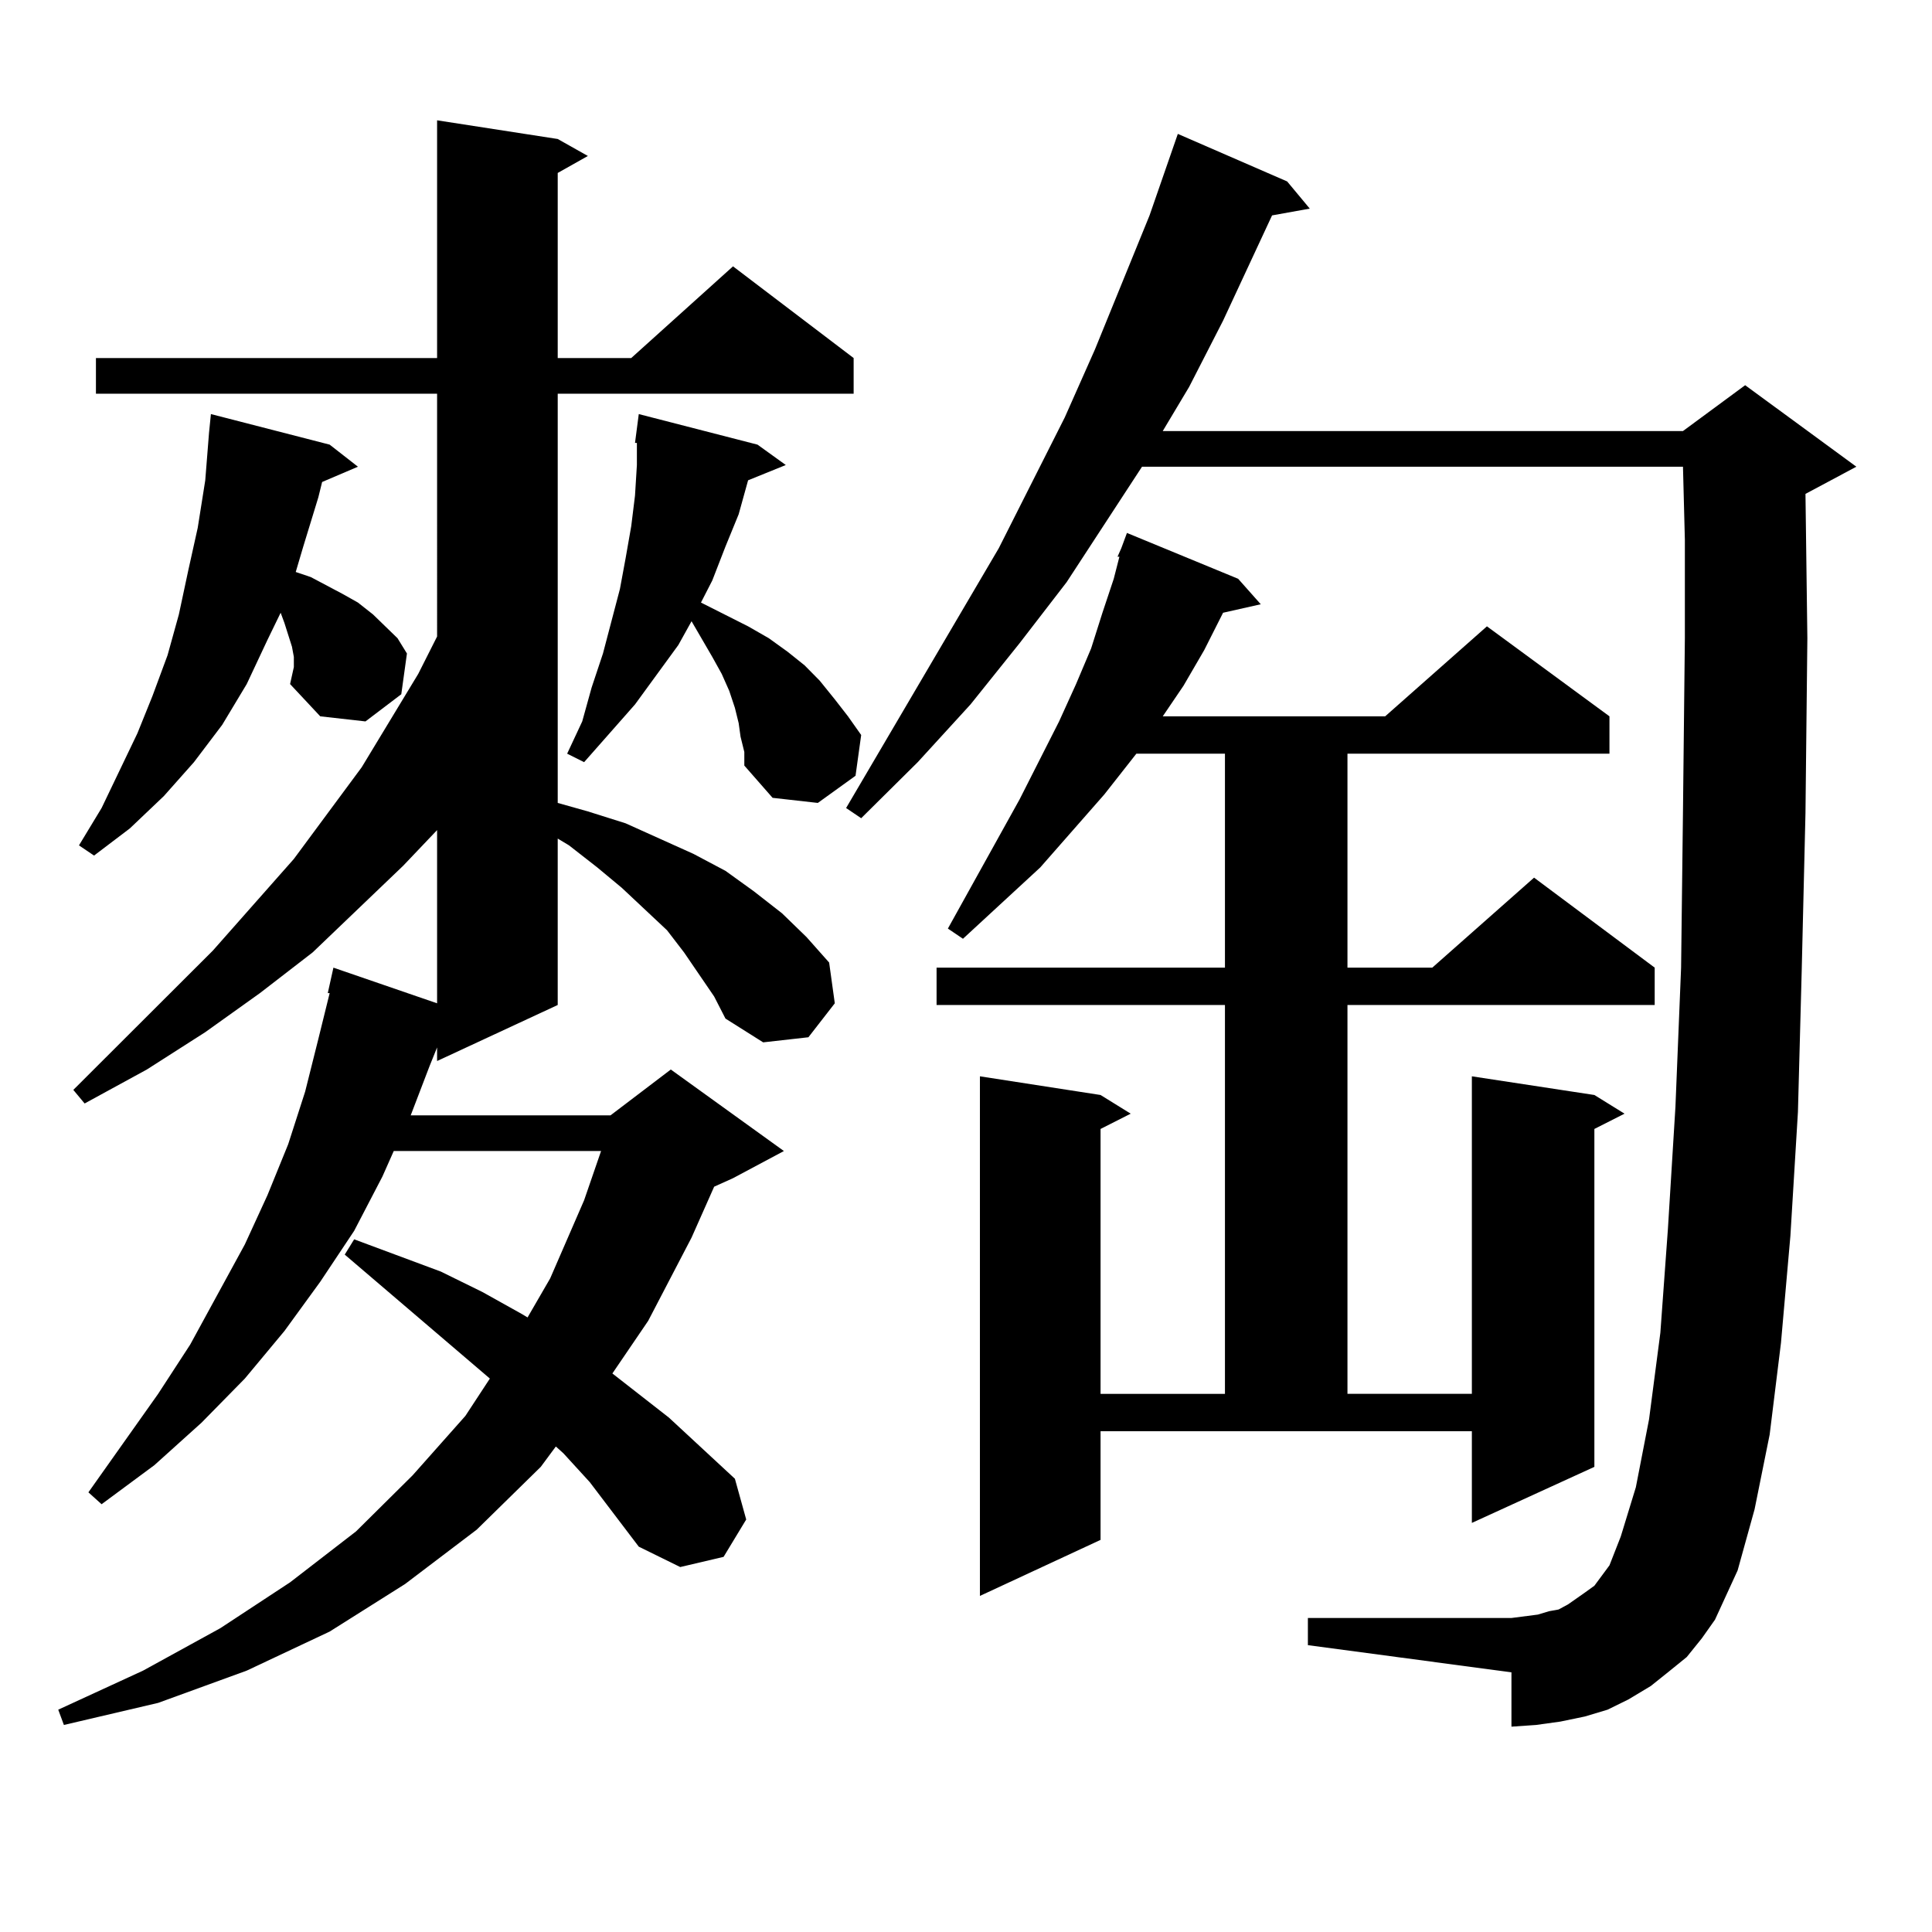 <?xml version="1.0" encoding="utf-8"?>
<!-- Generator: Adobe Illustrator 16.0.0, SVG Export Plug-In . SVG Version: 6.00 Build 0)  -->
<!DOCTYPE svg PUBLIC "-//W3C//DTD SVG 1.1//EN" "http://www.w3.org/Graphics/SVG/1.1/DTD/svg11.dtd">
<svg version="1.1" id="图层_1" xmlns="http://www.w3.org/2000/svg" xmlns:xlink="http://www.w3.org/1999/xlink" x="0px" y="0px"
	 width="1000px" height="1000px" viewBox="0 0 1000 1000" enable-background="new 0 0 1000 1000" xml:space="preserve">
<path d="M369.649,515.789l-15.609-22.852l-8.78-11.426l-23.414-21.973l-12.683-10.547l-14.634-11.426l-5.854-3.516v86.133
	l-62.438,29.004v-7.031l-3.902,9.668l-9.756,25.488h103.412l31.219-23.73l58.535,42.188l-26.341,14.063l-9.756,4.395l-11.707,26.367
	l-22.438,43.066l-18.536,27.246l29.268,22.852l34.146,31.641l5.854,21.094l-11.707,19.336l-22.438,5.273l-21.463-10.547
	l-25.365-33.398l-13.658-14.941l-3.902-3.516l-7.805,10.547l-33.17,32.52l-37.072,28.125L170.63,844.5l-42.926,20.215
	l-45.853,16.699L33.072,892.84l-2.927-7.91l43.901-20.215l39.999-21.973l36.097-23.73l34.146-26.367l29.268-29.004l27.316-30.762
	l12.683-19.336l-75.12-64.16l4.878-7.91l44.877,16.699l21.463,10.547l20.487,11.426l2.927,1.758l11.707-20.215l17.561-40.43
	l8.78-25.488H203.8l-5.854,13.184l-14.634,28.125l-17.561,26.367l-18.536,25.488l-20.487,24.609l-22.438,22.852L79.9,758.367
	l-27.316,20.215l-6.829-6.152l36.097-50.977l16.585-25.488l28.292-51.855l11.707-25.488l10.731-26.367l8.78-27.246l6.829-27.246
	l5.854-23.73h-0.976l2.927-13.184l53.657,18.457v-89.648l-17.561,18.457l-46.828,44.824l-27.316,21.094l-28.292,20.215
	l-30.243,19.336L43.804,571.16l-5.854-7.031l72.193-72.07l41.95-47.461l35.121-47.461l29.268-48.34l9.756-19.336V203.777H49.657
	V185.32h176.581V62.273l62.438,9.668l15.609,8.789l-15.609,8.789v95.801h38.048l52.682-47.461l62.438,47.461v18.457H288.676v211.816
	l15.609,4.395l19.512,6.152l35.121,15.82l16.585,8.789l14.634,10.547l14.634,11.426l12.683,12.305l11.707,13.184l2.927,21.094
	l-13.658,17.578l-23.414,2.637l-19.512-12.305L369.649,515.789z M150.143,354.07l1.951-8.789v-5.273l-0.976-5.273l-1.951-6.152
	l-1.951-6.152l-1.951-5.273l-6.829,14.063l-10.731,22.852l-12.683,21.094L100.388,394.5l-15.609,17.578l-17.561,16.699
	L48.682,442.84l-7.805-5.273l11.707-19.336l18.536-38.672l7.805-19.336l7.805-21.094l5.854-21.094l4.878-22.852l4.878-21.973
	l3.902-24.609l1.951-24.609l0.976-9.668l61.462,15.82l14.634,11.426l-18.536,7.91l-1.951,7.91l-7.805,25.488l-3.902,13.184
	l7.805,2.637l16.585,8.789l7.805,4.395l7.805,6.152l12.683,12.305l4.878,7.91l-2.927,21.094l-18.536,14.063l-23.414-2.637
	L150.143,354.07z M383.308,381.316l-0.976-7.031l-1.951-7.91l-2.927-8.789l-3.902-8.789l-4.878-8.789l-10.731-18.457l-6.829,12.305
	l-22.438,30.762L302.334,394.5l-8.78-4.395l7.805-16.699l4.878-17.578l5.854-17.578l8.78-33.398l2.927-15.82l2.927-16.699
	l1.951-15.82l0.976-15.82v-11.426h-0.976l1.951-14.941l61.462,15.82l14.634,10.547l-19.512,7.91l-4.878,17.578l-6.829,16.699
	l-6.829,17.578l-5.854,11.426l24.39,12.305l10.731,6.152l9.756,7.031l8.78,7.031l7.805,7.91l7.805,9.668l6.829,8.789l6.829,9.668
	l-2.927,21.094l-19.512,14.063l-23.414-2.637l-14.634-16.699v-7.031L383.308,381.316z M873.052,857.684l-9.756,7.91l-8.78,7.031
	l-11.707,7.031l-10.731,5.273l-11.707,3.516l-12.683,2.637l-12.683,1.758l-12.683,0.879v-28.125l-105.363-14.063v-14.063h105.363
	l6.829-0.879l6.829-0.879l5.854-1.758l4.878-0.879l4.878-2.637l8.78-6.152l4.878-3.516l7.805-10.547l5.854-14.941l7.805-25.488
	l6.829-35.156l5.854-44.824l3.902-53.613l3.902-63.281l2.927-72.07l0.976-80.859l0.976-89.648v-50.977l-0.976-37.793H591.107
	l-39.023,59.766l-24.39,31.641l-25.365,31.641L475.013,394.5l-29.268,29.004l-7.805-5.273l79.022-134.473l34.146-67.676
	l15.609-35.156l28.292-69.434l14.634-42.188l56.584,24.609l11.707,14.063l-19.512,3.516l-25.365,54.492l-17.561,34.277
	l-13.658,22.852h269.262l32.194-23.73l57.56,42.188l-26.341,14.063l0.976,74.707l-0.976,90.527l-1.951,81.738l-1.951,72.949
	l-3.902,64.16l-4.878,55.371l-5.854,47.461l-7.805,38.672l-8.78,31.641l-11.707,25.488l-6.829,9.668L873.052,857.684z
	 M569.645,797.039l-62.438,29.004V557.098l62.438,9.668l15.609,9.668l-15.609,7.91v137.109h64.389v-201.27H484.769v-19.336h149.265
	V390.105h-45.853l-16.585,21.094l-33.17,37.793l-39.999,36.914l-7.805-5.273l37.072-66.797l20.487-40.43l8.78-19.336l7.805-18.457
	l5.854-18.457l5.854-17.578l2.927-11.426h-0.976l1.951-4.395l2.927-7.91l57.56,23.73l11.707,13.184l-19.512,4.395l-9.756,19.336
	l-10.731,18.457l-10.731,15.82h115.119l52.682-46.582l63.413,46.582v19.336H697.446v110.742h43.901l52.682-46.582l62.438,46.582
	v19.336H697.446v201.27h64.389V557.098l63.413,9.668l15.609,9.668l-15.609,7.91v174.902l-63.413,29.004v-47.461h-192.19V797.039z"/>
</svg>

